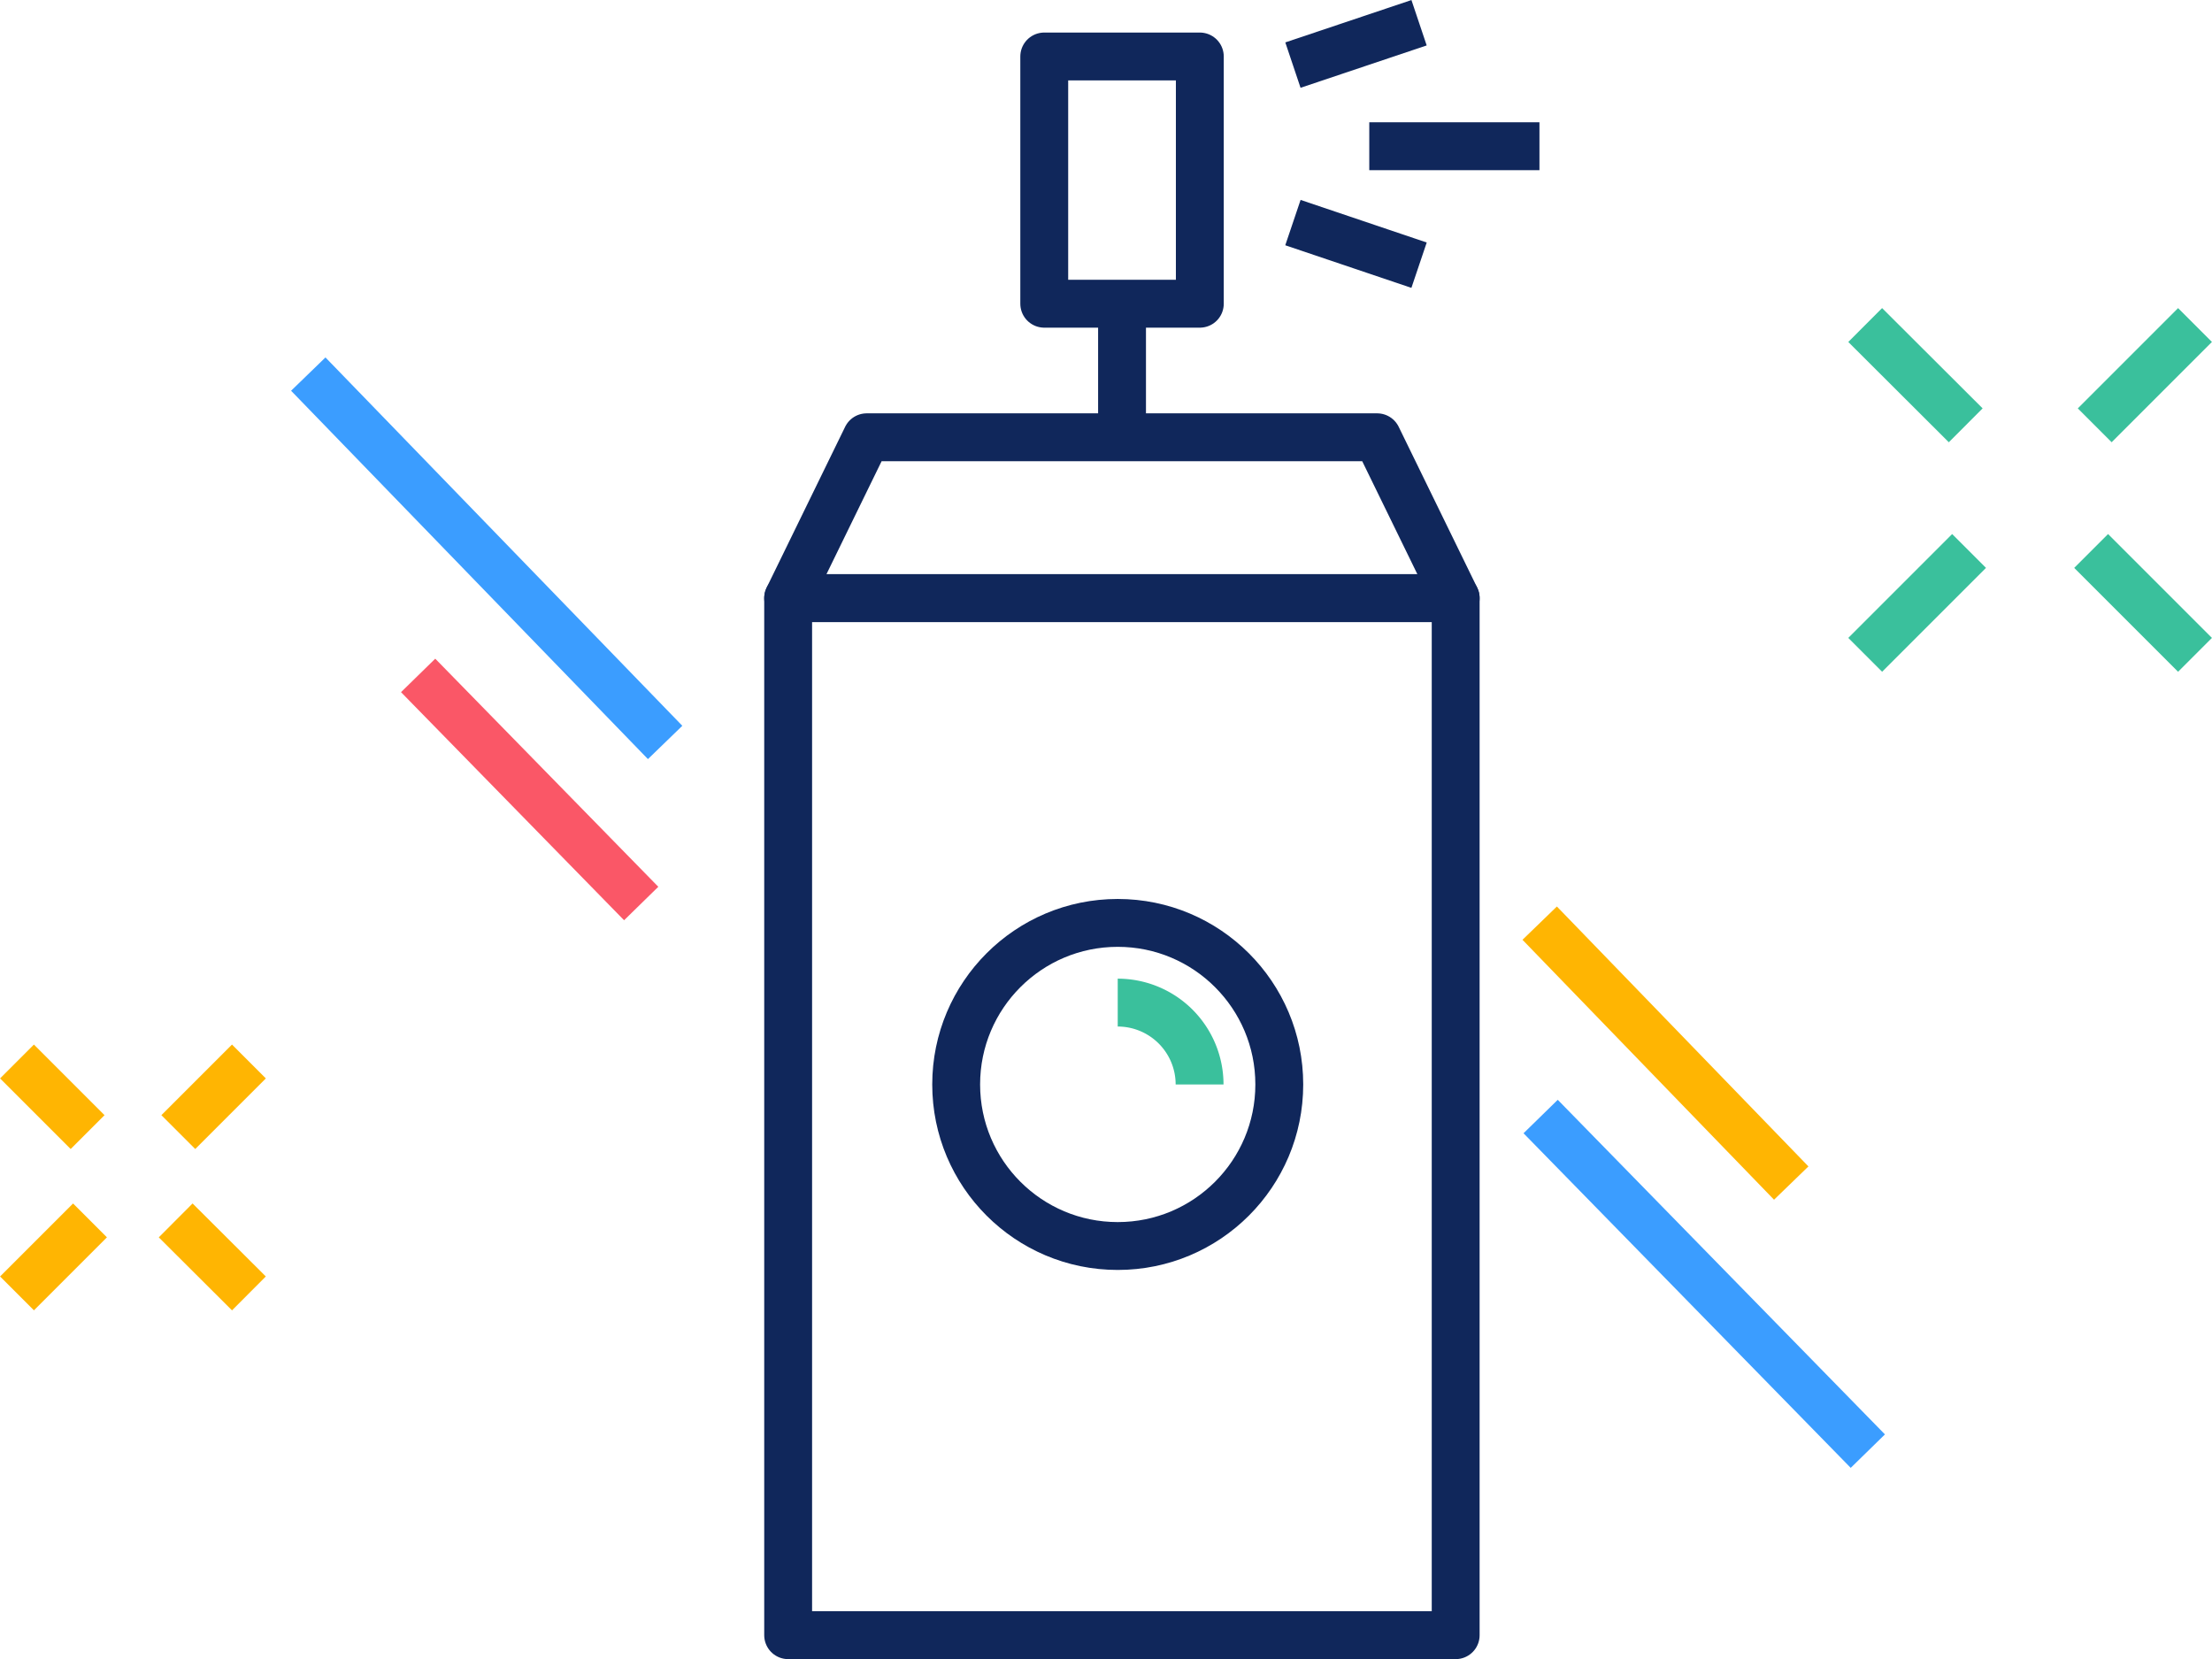 <?xml version="1.0" encoding="UTF-8"?> <svg xmlns="http://www.w3.org/2000/svg" viewBox="0 0 92.42 69.32"><defs><style>.cls-1,.cls-2,.cls-3,.cls-4,.cls-5{fill:none;stroke-width:2px;}.cls-1{stroke:#ffb502;}.cls-1,.cls-2,.cls-3,.cls-4{stroke-linejoin:round;}.cls-2{stroke:#3ac09c;}.cls-3{stroke:#10275b;}.cls-4{stroke:#fa5767;}.cls-5{stroke:#3b9dff;stroke-miterlimit:10;}</style></defs><title>Asset 21</title><g id="Layer_2" data-name="Layer 2"><g id="Layer_1-2" data-name="Layer 1"><line class="cls-1" x1="0.71" y1="44.35" x2="3.66" y2="47.3"></line><line class="cls-1" x1="7.34" y1="50.99" x2="10.4" y2="54.04"></line><line class="cls-1" x1="10.4" y1="44.35" x2="7.45" y2="47.3"></line><line class="cls-1" x1="3.76" y1="50.99" x2="0.71" y2="54.04"></line><line class="cls-2" x1="77.93" y1="13.58" x2="82.13" y2="17.77"></line><line class="cls-2" x1="87.37" y1="23.02" x2="91.71" y2="27.36"></line><line class="cls-2" x1="91.71" y1="13.58" x2="87.52" y2="17.77"></line><line class="cls-2" x1="82.27" y1="23.02" x2="77.93" y2="27.36"></line></g><g id="cloud"><rect class="cls-3" x="32.93" y="24.99" width="27.89" height="43.33"></rect><polygon class="cls-3" points="60.82 24.99 32.93 24.99 36.21 18.27 57.54 18.27 60.82 24.99"></polygon><rect class="cls-3" x="43.63" y="2.36" width="6.5" height="10.33"></rect><line class="cls-3" x1="46.88" y1="18.27" x2="46.88" y2="12.69"></line><circle class="cls-3" cx="46.7" cy="45.31" r="6.75"></circle><line class="cls-3" x1="57.21" y1="6.11" x2="64.32" y2="6.11"></line><line class="cls-3" x1="54.02" y1="2.72" x2="59.29" y2="0.95"></line><line class="cls-3" x1="54.02" y1="9.3" x2="59.29" y2="11.08"></line><line class="cls-4" x1="17.47" y1="28.22" x2="26.79" y2="37.75"></line><line class="cls-5" x1="12.88" y1="15.63" x2="27.79" y2="31.02"></line><line class="cls-5" x1="64.37" y1="46.65" x2="78.04" y2="60.63"></line><line class="cls-1" x1="64.33" y1="38.57" x2="74.84" y2="49.43"></line><path class="cls-2" d="M46.7,41.89a3.42,3.42,0,0,1,3.42,3.42"></path></g></g></svg> 